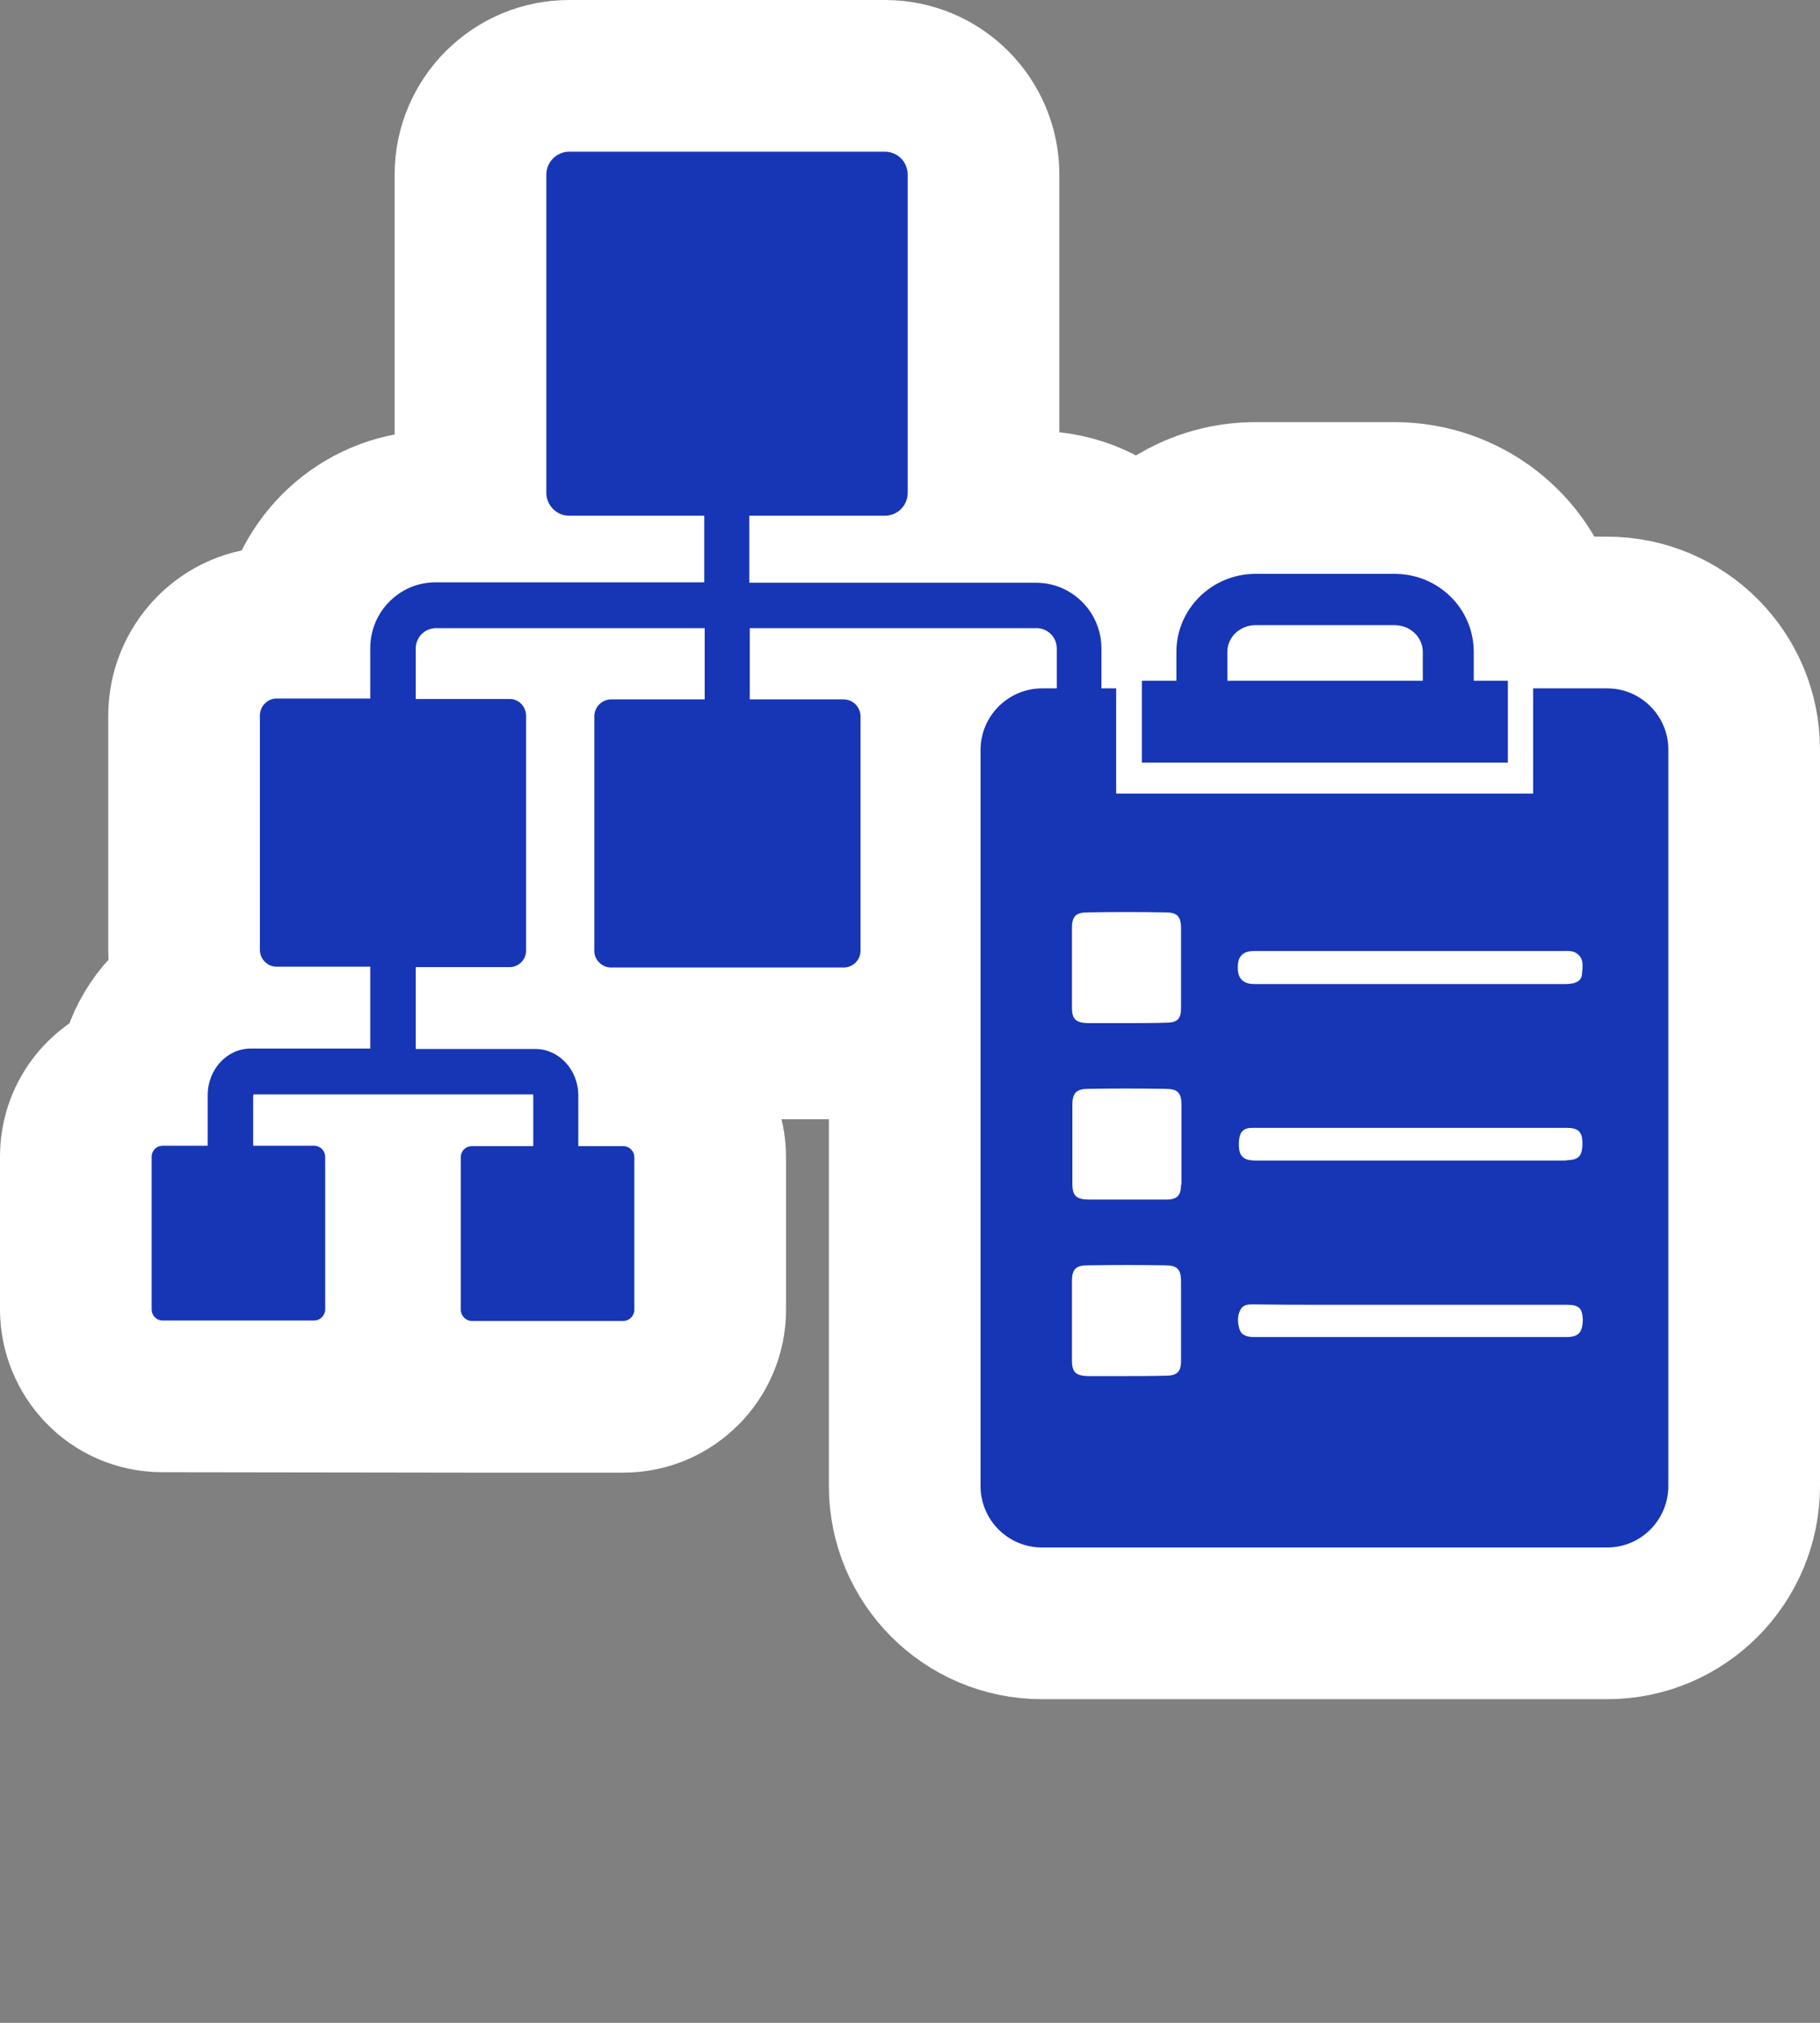 <svg width="180" height="200" viewBox="0 0 180 200" fill="none" xmlns="http://www.w3.org/2000/svg">
<rect x="0" y="0" width="180" height="200" fill="#808080" stroke="none"/>
<path d="M46.626 50.075H43.075C36.145 50.075 30.518 55.101 29.344 61.568H27.33C22.142 61.568 18.205 65.853 18.205 70.745V93.941C18.205 95.276 18.498 96.552 19.023 97.705C15.895 99.528 13.797 102.767 13.209 106.275C9.947 107.438 7.5 110.527 7.5 114.368V129.469C7.5 133.957 11.078 138.056 16.077 138.059C16.079 138.059 16.081 138.059 16.083 138.059L46.261 138.101C46.262 138.101 46.263 138.101 46.264 138.101C46.473 138.101 46.61 138.101 46.658 138.101H61.654C66.428 138.101 70.237 134.191 70.237 129.511V114.41C70.237 110.721 67.869 107.509 64.528 106.315C64.345 105.226 64.017 104.163 63.557 103.161H83.439C85.731 103.161 87.853 102.307 89.477 100.889V146.918C89.477 154.4 95.527 160.5 103.059 160.5H158.96C166.484 160.5 172.5 154.366 172.5 146.918V74.101C172.5 66.66 166.45 60.561 158.96 60.561H152.754C151.015 53.975 144.965 49.236 137.924 49.236H124.178C119.583 49.236 115.423 51.262 112.6 54.484C110.056 51.794 106.459 50.116 102.476 50.116H97.172C97.237 49.661 97.271 49.196 97.271 48.724V17.265C97.271 11.914 92.962 7.5 87.522 7.5H56.28C50.971 7.5 46.531 11.824 46.531 17.265V48.724C46.531 49.18 46.563 49.631 46.626 50.075Z" fill="white" stroke="white" stroke-width="15"/>
<path d="M87.522 15C88.771 15 89.771 16.007 89.771 17.265V48.724C89.771 49.982 88.771 50.989 87.522 50.989H74.109V57.616H102.476C106.016 57.616 108.932 60.511 108.932 64.118V68.061H110.39V78.463H151.629V68.061H158.96C162.292 68.061 165 70.787 165 74.101V146.918C165 150.274 162.292 153 158.96 153H103.059C99.685 153 96.977 150.274 96.977 146.918V74.143C96.977 70.787 99.727 68.061 103.059 68.061H104.517V64.118C104.517 62.985 103.6 62.105 102.517 62.105H74.15V69.151H83.439C84.356 69.151 85.106 69.906 85.106 70.829V94.025C85.106 94.906 84.356 95.661 83.439 95.661H60.446C59.529 95.661 58.779 94.906 58.779 94.025V70.829C58.779 69.906 59.529 69.151 60.446 69.151H69.693V62.105H43.117C42.034 62.105 41.118 62.985 41.118 64.118V69.109H50.407C51.323 69.109 52.031 69.864 52.031 70.787V93.983C52.031 94.864 51.323 95.619 50.407 95.619H41.118V103.714H52.948C55.281 103.714 57.197 105.77 57.197 108.328V113.32H61.654C62.237 113.32 62.737 113.823 62.737 114.41V129.511C62.737 130.098 62.237 130.601 61.654 130.601H46.658C46.075 130.601 45.575 130.098 45.575 129.511V114.41C45.575 113.781 46.075 113.32 46.658 113.32H52.739L52.739 108.303C52.738 108.27 52.731 108.236 52.698 108.202H25.081C25.081 108.244 25.039 108.286 25.039 108.328V113.278H31.079C31.662 113.278 32.162 113.781 32.162 114.368V129.469C32.162 130.056 31.662 130.559 31.079 130.559H16.083C15.458 130.559 15 130.056 15 129.469V114.368C15 113.739 15.5 113.278 16.083 113.278H20.54V108.286C20.54 105.728 22.456 103.672 24.789 103.672H36.619V95.577H27.33C26.455 95.577 25.705 94.822 25.705 93.941V70.745C25.705 69.823 26.455 69.067 27.33 69.067H36.619V64.076C36.619 60.511 39.493 57.575 43.075 57.575H69.651V50.989H56.28C55.031 50.989 54.031 49.94 54.031 48.724V17.265C54.031 16.007 55.072 15 56.28 15H87.522ZM115.222 125.106C112.681 125.064 110.14 125.064 107.599 125.106C106.391 125.106 106.016 125.484 106.016 126.7V134.46C106.016 135.635 106.35 136.012 107.558 136.054H111.223C112.64 136.054 113.973 136.054 115.347 136.012C116.43 136.012 116.805 135.593 116.805 134.586V126.7C116.805 125.484 116.43 125.106 115.222 125.106ZM123.845 128.965C123.428 128.965 122.97 129.007 122.72 129.427C122.345 130.056 122.387 130.769 122.595 131.44C122.803 132.069 123.428 132.195 124.011 132.195H154.919C156.086 132.195 156.502 131.776 156.544 130.517C156.502 129.343 156.169 129.007 154.961 129.007L130.743 129.007C128.443 129.006 126.144 128.999 123.845 128.965ZM115.264 107.657C112.723 107.615 110.182 107.615 107.641 107.657C106.433 107.657 106.058 108.077 106.058 109.251V117.011C106.058 118.185 106.391 118.563 107.599 118.605H115.347C116.43 118.605 116.805 118.185 116.805 117.137H116.847V109.251C116.847 108.035 116.472 107.657 115.264 107.657ZM155.003 111.516H123.886C123.47 111.516 123.053 111.558 122.762 111.978C122.47 112.397 122.428 113.697 122.72 114.159C122.928 114.494 123.262 114.662 123.636 114.704C123.886 114.746 124.136 114.746 124.386 114.746L154.649 114.746C154.793 114.744 154.953 114.738 155.086 114.704C156.169 114.662 156.544 114.243 156.502 112.858C156.461 111.894 156.044 111.516 155.003 111.516ZM115.222 90.208C112.681 90.166 110.14 90.166 107.599 90.208C106.391 90.208 106.016 90.585 106.016 91.802V99.562C106.016 100.736 106.35 101.114 107.558 101.156H111.223C112.64 101.156 113.973 101.156 115.347 101.114C116.43 101.114 116.805 100.736 116.805 99.688V91.802C116.805 90.585 116.43 90.208 115.222 90.208ZM155.961 94.277C155.544 93.983 155.086 94.025 154.628 94.025L124.153 94.025C123.953 94.027 123.753 94.033 123.553 94.067C123.012 94.151 122.595 94.486 122.47 95.074C122.304 96.038 122.512 96.793 123.095 97.087C123.47 97.297 123.886 97.297 124.303 97.297H154.545C154.795 97.297 155.086 97.297 155.336 97.255C155.919 97.213 156.419 96.919 156.461 96.332C156.502 95.619 156.711 94.822 155.961 94.277ZM137.924 56.736C142.256 56.736 145.755 60.175 145.755 64.454V67.306H149.129V75.401H112.931V67.306H116.347V64.454C116.347 60.217 119.846 56.736 124.178 56.736H137.924ZM137.924 61.811H124.178C122.637 61.811 121.387 62.985 121.387 64.454V67.306H140.715V64.454C140.715 62.985 139.465 61.811 137.924 61.811Z" fill="#1636B6"/>
</svg>
